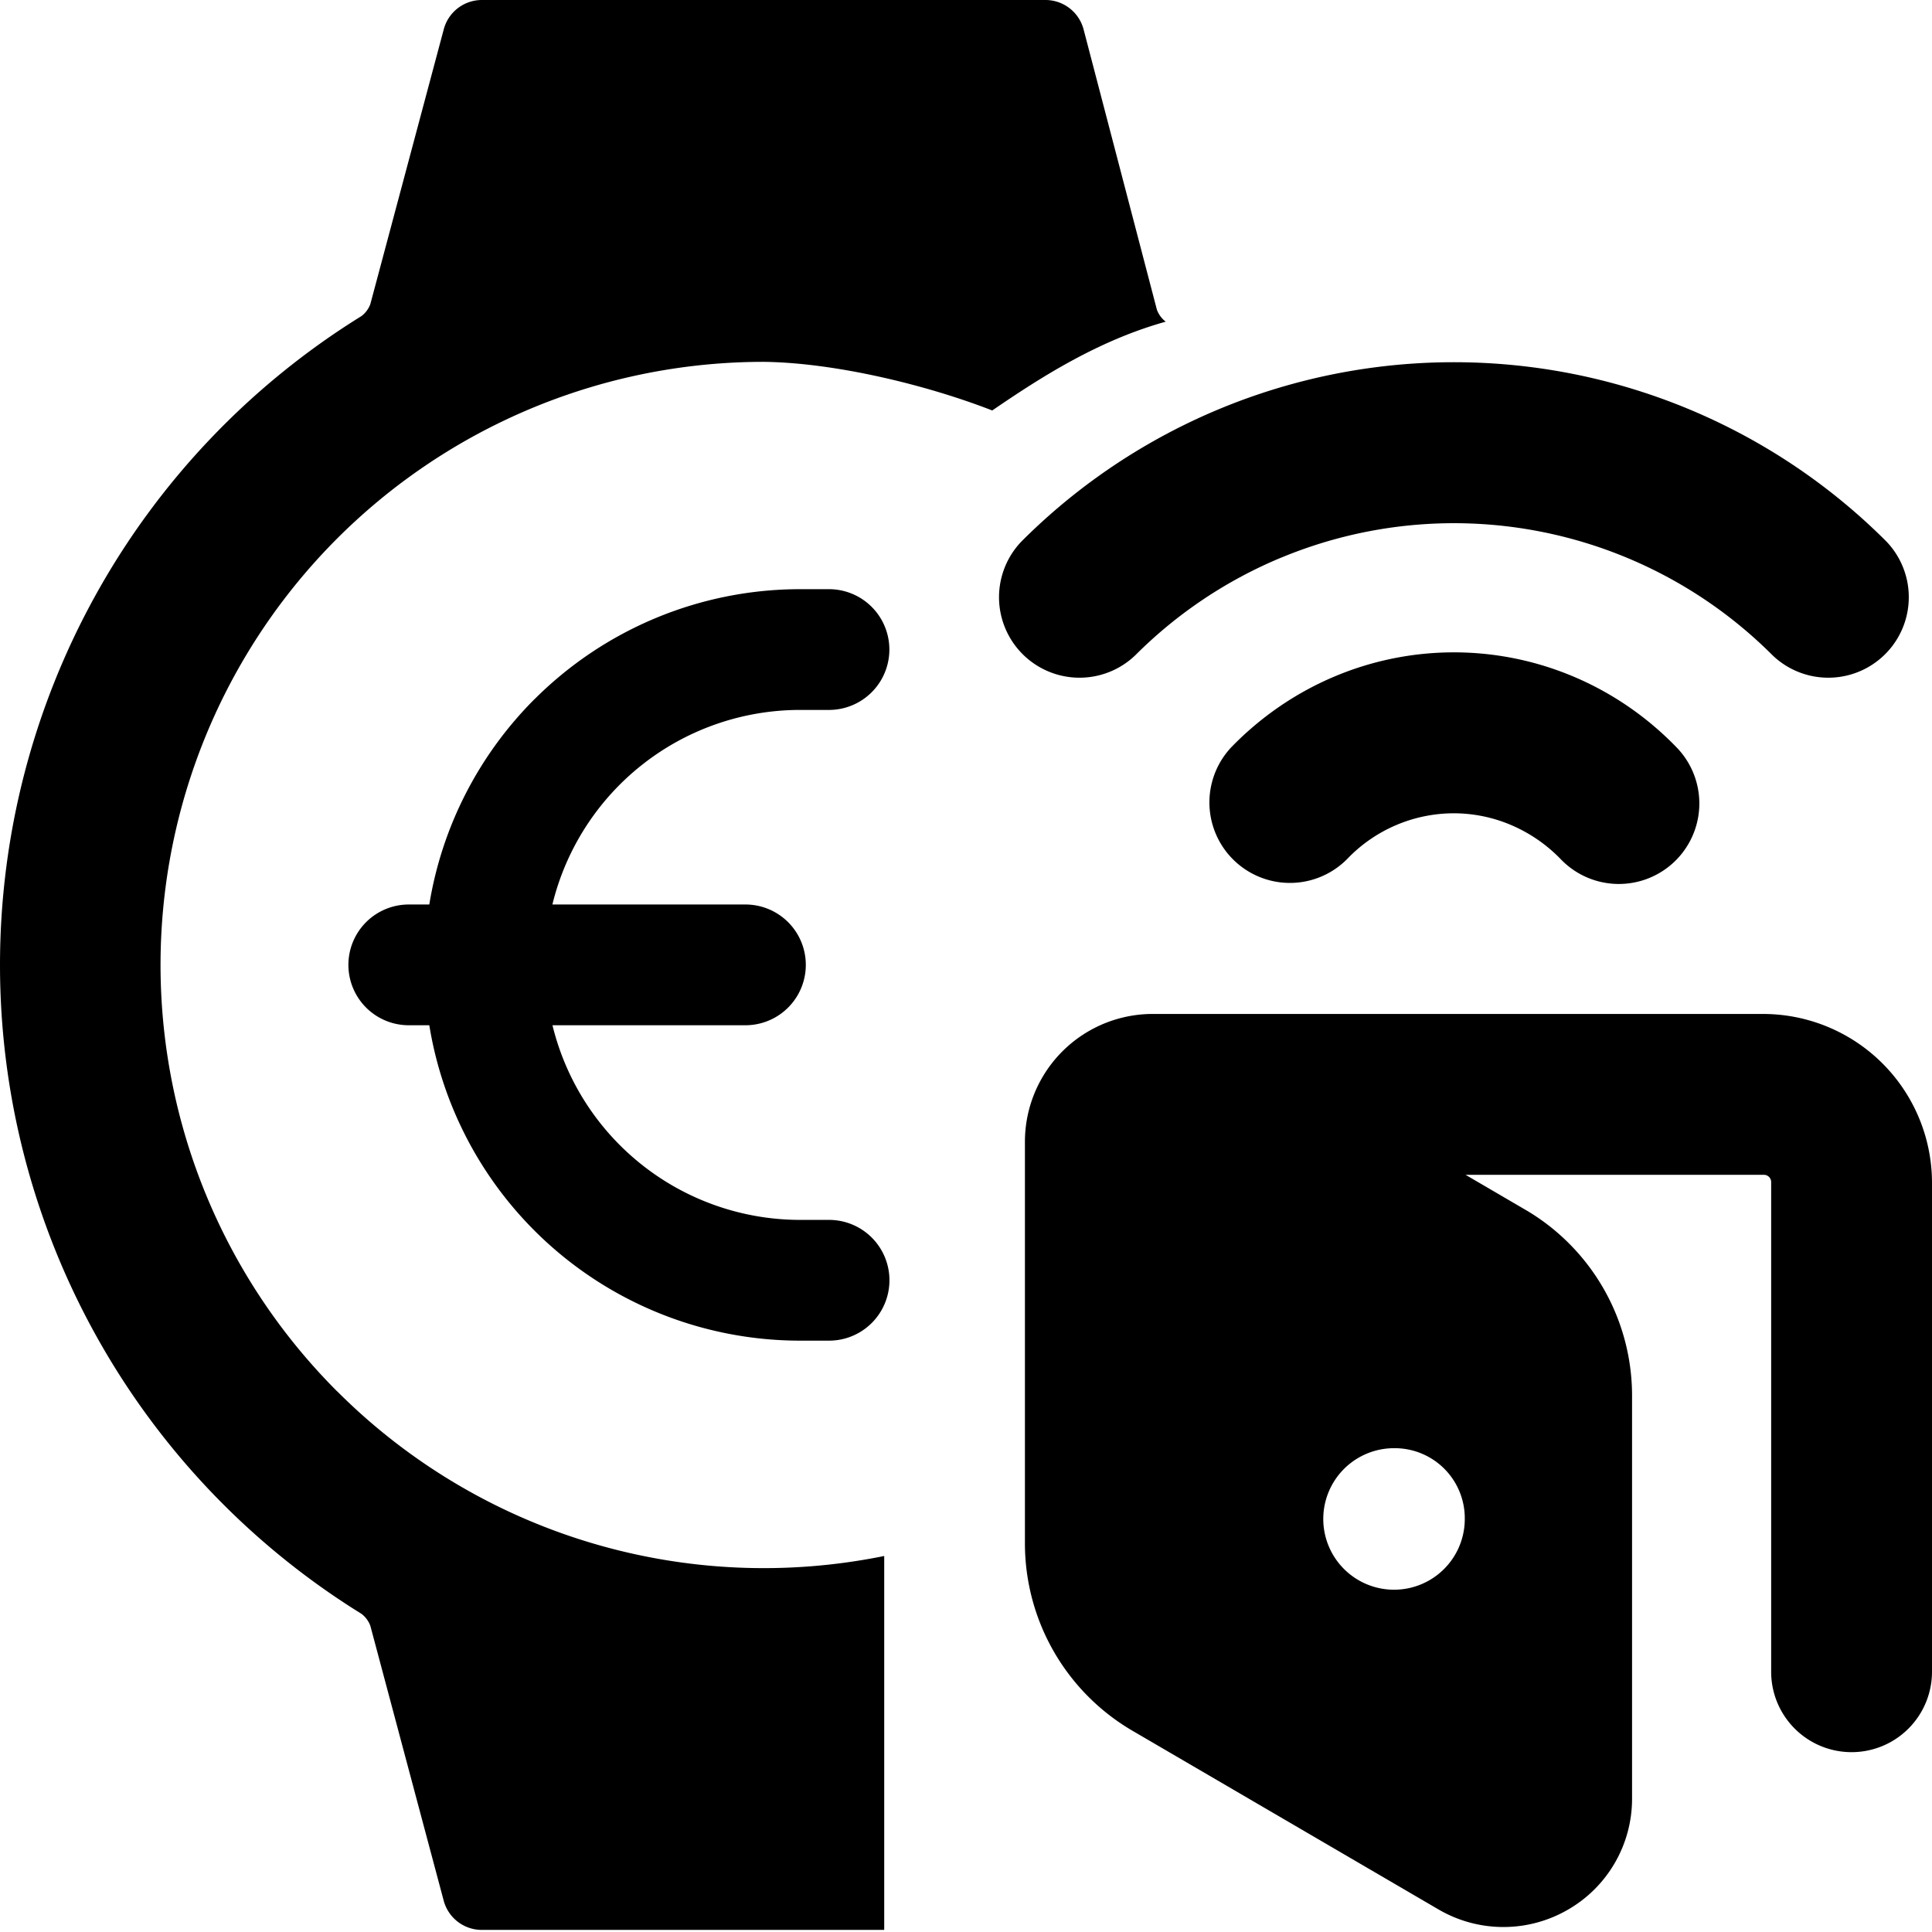 <svg xmlns="http://www.w3.org/2000/svg" fill="none" viewBox="0 0 24 24"><path fill="#000000" fill-rule="evenodd" d="M4.189 17.284a7.492 7.492 0 0 0 6.795 2.045v4.645H5.99a0.49 0.49 0 0 1 -0.48 -0.37l-0.909 -3.406a0.33 0.33 0 0 0 -0.11 -0.15 9.48 9.48 0 0 1 0 -16.122 0.33 0.33 0 0 0 0.11 -0.15L5.511 0.37A0.49 0.49 0 0 1 5.99 0h6.992a0.49 0.49 0 0 1 0.48 0.37l0.909 3.476a0.33 0.33 0 0 0 0.11 0.15c-0.843 0.235 -1.559 0.695 -2.155 1.103 -0.822 -0.32 -1.958 -0.594 -2.84 -0.604a7.492 7.492 0 0 0 -5.297 12.79Zm10.162 -4.688h7.531A2.099 2.099 0 0 1 24 14.684v6.083a0.999 0.999 0 1 1 -1.998 0v-6.083a0.09 0.09 0 0 0 -0.09 -0.09h-3.706l0.77 0.45a2.676 2.676 0 0 1 1.298 2.307v4.994a1.589 1.589 0 0 1 -0.799 1.379 1.598 1.598 0 0 1 -1.598 0l-3.816 -2.228a2.697 2.697 0 0 1 -1.329 -2.317v-4.995a1.588 1.588 0 0 1 1.619 -1.588Zm3.702 6.754a0.879 0.879 0 0 0 0.143 -0.49 0.87 0.87 0 0 0 -0.879 -0.87 0.879 0.879 0 1 0 0.736 1.36Zm0.008 -9.247a1.835 1.835 0 0 0 -1.326 0.568A1 1 0 0 1 15.3 9.278c0.36 -0.37 0.789 -0.666 1.263 -0.868a3.817 3.817 0 0 1 2.996 0c0.474 0.202 0.902 0.497 1.262 0.868a1 1 0 1 1 -1.435 1.393 1.884 1.884 0 0 0 -0.612 -0.421 1.817 1.817 0 0 0 -0.713 -0.147Zm-2.14 -3.178a5.594 5.594 0 0 1 6.096 1.213 1 1 0 0 0 1.414 -1.414 7.594 7.594 0 0 0 -10.74 0 1 1 0 0 0 1.414 1.414 5.595 5.595 0 0 1 1.815 -1.213ZM6.64 8.686a4.667 4.667 0 0 1 3.3 -1.367h0.358a0.75 0.75 0 0 1 0 1.5H9.94a3.167 3.167 0 0 0 -3.078 2.417H9.26a0.75 0.75 0 0 1 0 1.5H6.863a3.168 3.168 0 0 0 3.077 2.418h0.359a0.75 0.75 0 0 1 0 1.5H9.94a4.667 4.667 0 0 1 -4.607 -3.918h-0.255a0.75 0.75 0 0 1 0 -1.5h0.255c0.156 -0.96 0.61 -1.853 1.306 -2.55Z" clip-rule="evenodd" stroke-width="1"></path></svg>